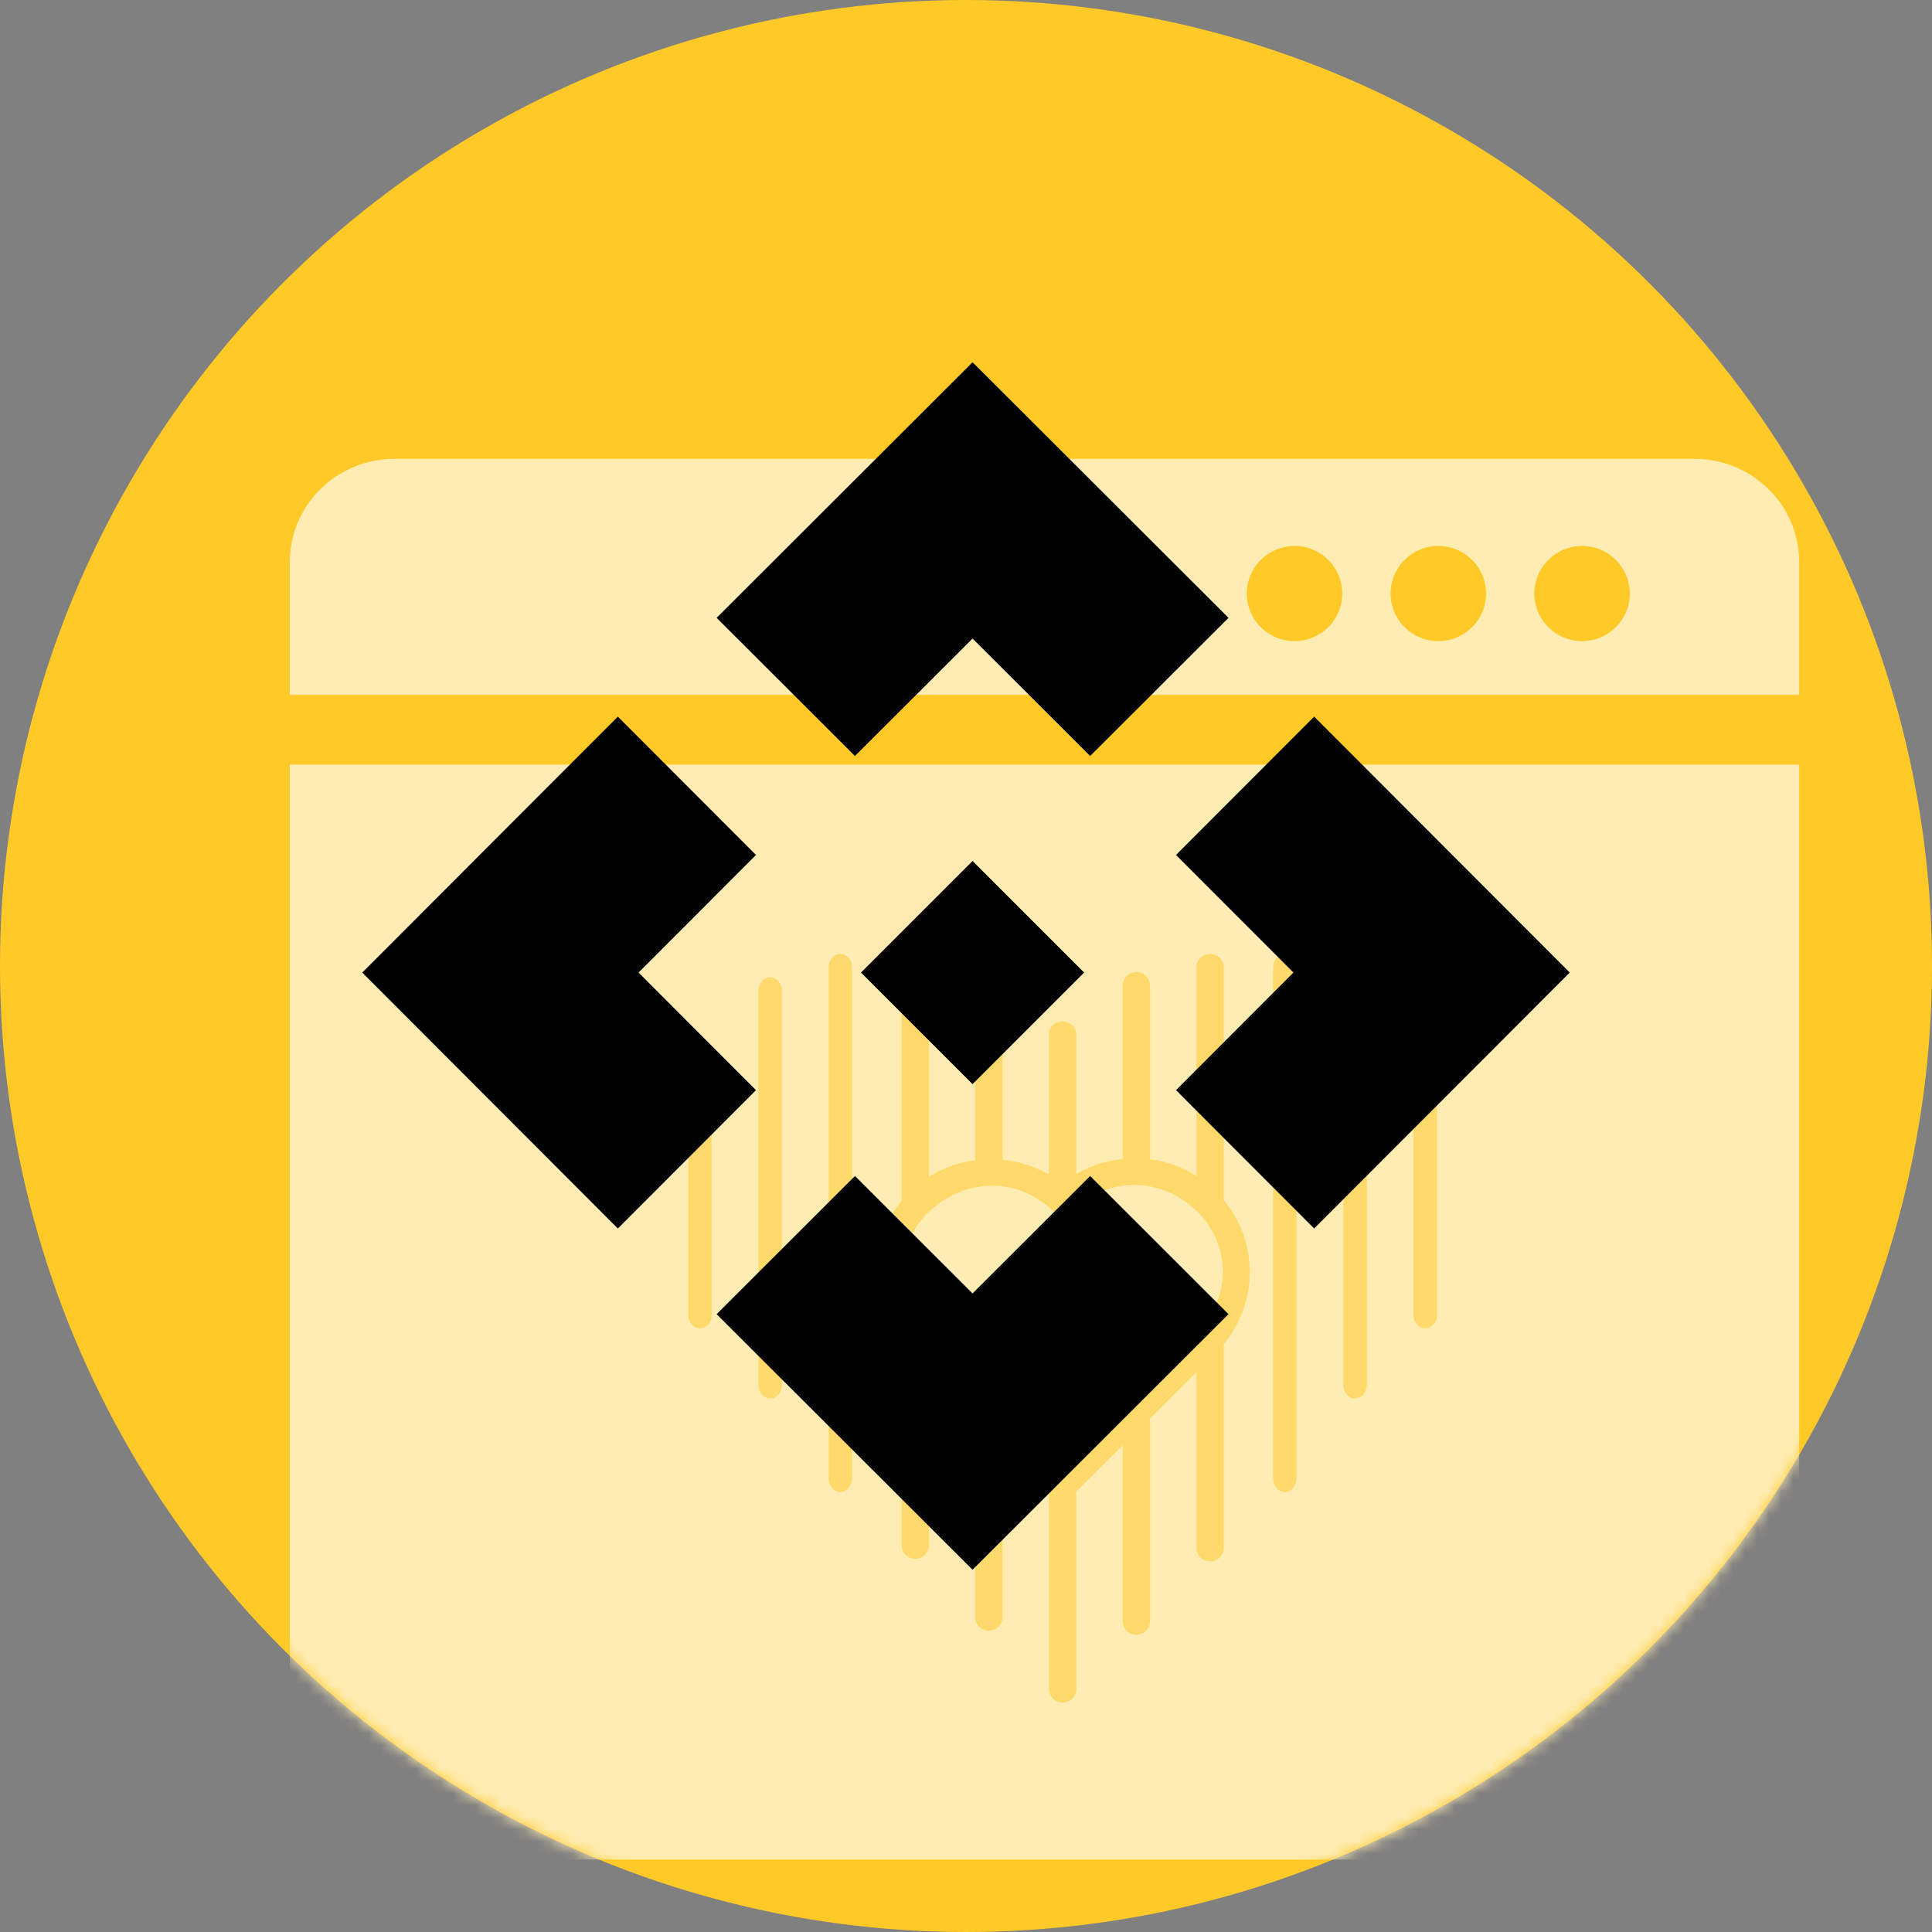 <?xml version="1.0" encoding="UTF-8"?>
<svg width="160px" height="160px" viewBox="0 0 160 160" version="1.1" xmlns="http://www.w3.org/2000/svg" xmlns:xlink="http://www.w3.org/1999/xlink">
    <rect x="0" y="0" width="160" height="160" fill="#808080" stroke="none"/>
    <title>API Integration</title>
    <defs>
        <circle id="path-1" cx="80" cy="80" r="80"></circle>
    </defs>
    <g id="Website" stroke="none" stroke-width="1" fill="none" fill-rule="evenodd">
        <g id="PsyPack-Enterprise-Plan" transform="translate(-186, -952)">
            <g id="Group-4" transform="translate(64, 852)">
                <g id="API-Integration" transform="translate(122, 100)">
                    <mask id="mask-2" fill="white">
                        <use xlink:href="#path-1"></use>
                    </mask>
                    <use id="Mask" fill="#FFCA27" xlink:href="#path-1"></use>
                    <path d="M24,63.321 L24,145.46 C24,150.168 27.888,154 32.664,154 L140.334,154 C145.112,154 148.998,150.17 148.998,145.46 L148.998,63.321 L24,63.321 Z" id="Shape" fill="#FFECB3" fill-rule="nonzero" mask="url(#mask-2)"></path>
                    <path d="M149,57.547 L149,46.54 C149,41.832 145.112,38 140.336,38 L32.664,38 C27.886,38 24,41.83 24,46.54 L24,57.547 L149,57.547 Z M131.022,45.214 C133.205,45.214 134.975,46.979 134.975,49.155 C134.975,51.332 133.205,53.097 131.022,53.097 C128.837,53.097 127.068,51.332 127.068,49.155 C127.068,46.979 128.838,45.214 131.022,45.214 Z M119.115,45.214 C121.3,45.214 123.07,46.979 123.07,49.155 C123.07,51.332 121.3,53.097 119.115,53.097 C116.931,53.097 115.161,51.332 115.161,49.155 C115.161,46.979 116.931,45.214 119.115,45.214 Z M107.208,45.214 C109.391,45.214 111.161,46.979 111.161,49.155 C111.161,51.332 109.391,53.097 107.208,53.097 C105.023,53.097 103.252,51.332 103.252,49.155 C103.252,46.979 105.023,45.214 107.208,45.214 Z" id="Shape" fill="#FFECB3" fill-rule="nonzero" mask="url(#mask-2)"></path>
                    <path d="M57.969,88.688 C57.712,88.688 57.465,88.801 57.284,89.004 C57.102,89.207 57,89.481 57,89.768 L57,108.92 C57,109.516 57.434,110 57.969,110 C58.504,110 58.938,109.516 58.938,108.92 L58.938,89.768 C58.938,89.481 58.836,89.207 58.654,89.004 C58.472,88.801 58.226,88.688 57.969,88.688 Z" id="Path" fill="#FFD969" fill-rule="nonzero" mask="url(#mask-2)"></path>
                    <path d="M63.781,80.938 C63.524,80.938 63.278,81.054 63.096,81.261 C62.914,81.469 62.812,81.75 62.812,82.043 L62.812,114.707 C62.812,115.317 63.246,115.812 63.781,115.812 C64.316,115.812 64.75,115.317 64.75,114.707 L64.75,82.043 C64.75,81.75 64.648,81.469 64.466,81.261 C64.285,81.054 64.038,80.938 63.781,80.938 Z" id="Path" fill="#FFD969" fill-rule="nonzero" mask="url(#mask-2)"></path>
                    <path d="M69.594,79 C69.337,79 69.09,79.12 68.909,79.333 C68.727,79.547 68.625,79.836 68.625,80.138 L68.625,122.425 C68.625,123.053 69.059,123.562 69.594,123.562 C70.129,123.562 70.562,123.053 70.562,122.425 L70.562,80.138 C70.563,79.836 70.461,79.547 70.279,79.333 C70.097,79.12 69.851,79 69.594,79 Z" id="Path" fill="#FFD969" fill-rule="nonzero" mask="url(#mask-2)"></path>
                    <path d="M101.346,80.091 C101.334,79.485 100.831,79 100.215,79 C99.6,79 99.097,79.485 99.085,80.091 L99.085,97.383 C97.925,96.647 96.611,96.176 95.242,96.005 L95.242,81.594 C95.229,80.988 94.727,80.503 94.111,80.503 C93.496,80.503 92.994,80.988 92.981,81.594 L92.981,95.989 C91.623,96.118 90.311,96.539 89.137,97.223 L89.137,85.682 C89.129,85.23 88.845,84.826 88.418,84.659 C87.991,84.492 87.504,84.594 87.183,84.918 C86.932,85.167 86.817,85.521 86.876,85.867 L86.876,97.266 C85.701,96.59 84.388,96.178 83.032,96.059 L83.032,81.714 C83.022,81.106 82.519,80.618 81.901,80.618 C81.284,80.618 80.781,81.106 80.771,81.714 L80.771,96.079 C79.403,96.255 78.091,96.725 76.928,97.455 L76.928,80.242 C76.928,79.627 76.422,79.128 75.798,79.128 C75.173,79.128 74.667,79.627 74.667,80.242 L74.667,99.464 C71.778,102.905 71.778,107.882 74.667,111.323 L74.667,128.001 C74.679,128.607 75.182,129.092 75.798,129.092 C76.413,129.092 76.916,128.607 76.928,128.001 L76.928,113.631 L80.771,117.375 L80.771,133.953 C80.781,134.561 81.284,135.049 81.902,135.049 C82.519,135.049 83.022,134.561 83.032,133.952 L83.032,119.578 L86.876,123.323 L86.876,139.904 C86.886,140.512 87.389,141 88.007,141 C88.624,141 89.127,140.512 89.137,139.904 L89.137,123.516 L92.981,119.69 L92.981,134.283 C92.991,134.891 93.494,135.379 94.112,135.379 C94.729,135.379 95.232,134.891 95.242,134.283 L95.242,117.452 L99.085,113.619 L99.085,128.197 C99.085,128.812 99.591,129.31 100.215,129.31 C100.84,129.31 101.346,128.812 101.346,128.197 L101.346,111.297 C104.218,107.832 104.218,102.856 101.346,99.391 L101.346,80.091 Z M75.752,108.953 C71.641,101.797 80.952,94.599 87.112,100.19 C87.473,100.593 88.069,100.696 88.547,100.438 C95.604,93.746 105.632,103.031 99.246,110.3 C99.212,110.327 99.179,110.356 99.148,110.387 L93.343,116.178 C93.305,116.213 93.264,116.244 93.226,116.28 L88.099,121.383 L82.908,116.326 C82.905,116.324 82.872,116.375 82.87,116.355 L82.904,116.321 C82.838,116.266 82.716,116.129 82.651,116.075 L76.936,110.506 C76.464,110.05 76.065,109.527 75.752,108.953 Z" id="Shape" fill="#FFD969" fill-rule="nonzero" mask="url(#mask-2)"></path>
                    <path d="M106.406,79 C106.149,79 105.903,79.119 105.721,79.331 C105.539,79.543 105.437,79.831 105.438,80.131 L105.438,122.432 C105.438,123.056 105.871,123.562 106.406,123.562 C106.941,123.562 107.375,123.056 107.375,122.432 L107.375,80.131 C107.375,79.831 107.273,79.543 107.091,79.331 C106.91,79.119 106.663,79 106.406,79 L106.406,79 Z" id="Path" fill="#FFD969" fill-rule="nonzero" mask="url(#mask-2)"></path>
                    <path d="M112.219,80.938 C111.962,80.938 111.715,81.054 111.534,81.26 C111.352,81.467 111.25,81.748 111.25,82.04 L111.25,114.71 C111.25,115.319 111.684,115.812 112.219,115.812 C112.754,115.812 113.188,115.319 113.188,114.71 L113.188,82.04 C113.188,81.748 113.086,81.467 112.904,81.26 C112.722,81.054 112.476,80.938 112.219,80.938 Z" id="Path" fill="#FFD969" fill-rule="nonzero" mask="url(#mask-2)"></path>
                    <path d="M118.031,88.688 C117.774,88.688 117.528,88.8 117.346,89.001 C117.164,89.201 117.062,89.473 117.062,89.757 L117.062,108.931 C117.062,109.521 117.496,110 118.031,110 C118.566,110 119,109.521 119,108.931 L119,89.757 C119,89.473 118.898,89.201 118.716,89.001 C118.535,88.8 118.288,88.688 118.031,88.688 Z" id="Path" fill="#FFD969" fill-rule="nonzero" mask="url(#mask-2)"></path>
                    <path d="M80.543,89.783 L71.304,80.543 L80.543,71.304 L89.783,80.543 L80.543,89.783 Z M70.805,62.609 L59.348,51.167 L80.543,30 L101.739,51.167 L90.282,62.609 L80.543,52.883 L70.805,62.609 Z M51.167,101.739 L30,80.543 L51.167,59.348 L62.609,70.805 L52.883,80.543 L62.609,90.282 L51.167,101.739 Z M108.833,101.739 L97.391,90.282 L107.117,80.543 L97.391,70.805 L108.833,59.348 L130,80.543 L108.833,101.739 Z M80.543,130 L59.348,108.833 L70.805,97.391 L80.543,107.117 L90.282,97.391 L101.739,108.833 L80.543,130 Z" id="Shape" fill="#000000" fill-rule="nonzero" mask="url(#mask-2)"></path>
                </g>
            </g>
        </g>
    </g>
</svg>